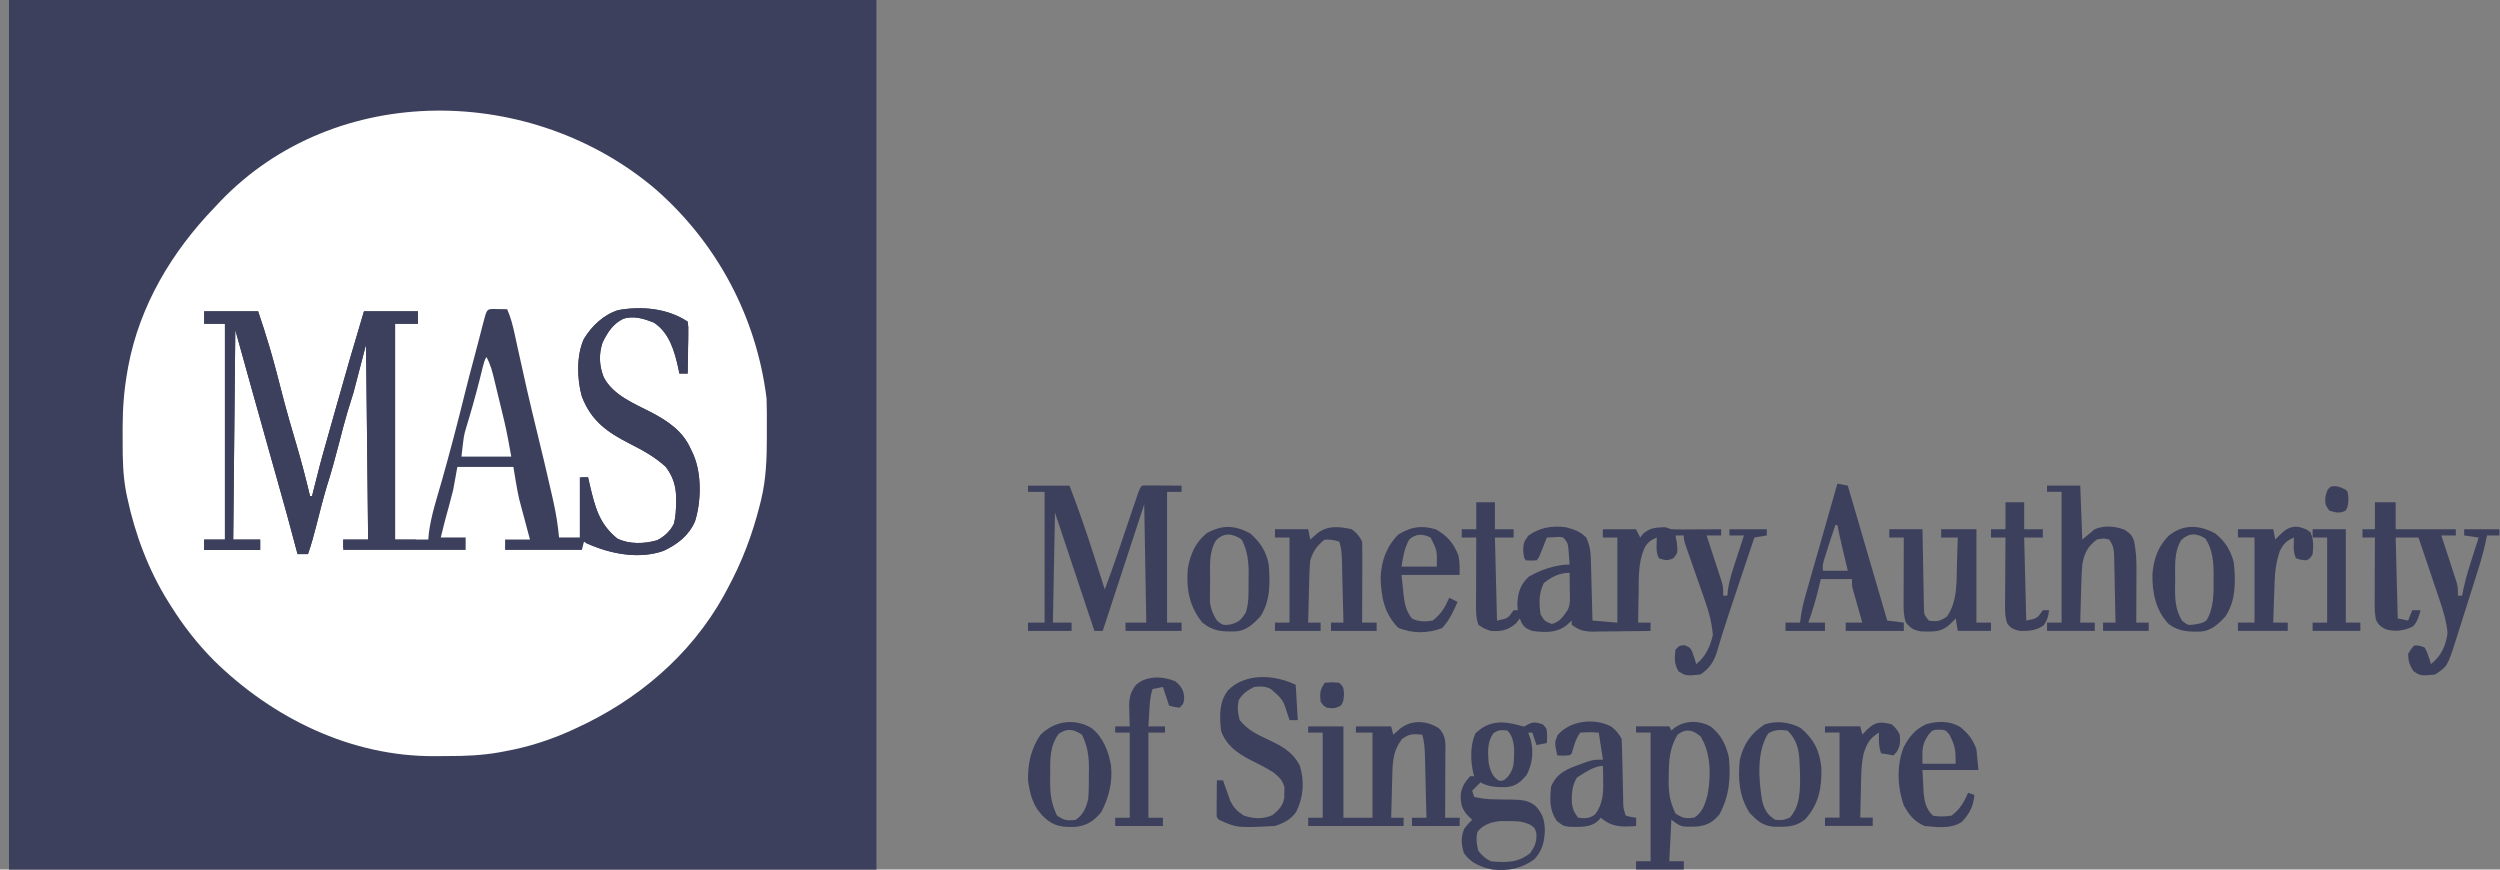 <svg width="161" height="56" viewBox="0 0 161 56" fill="none" xmlns="http://www.w3.org/2000/svg">
<rect x="0" y="0" width="161" height="56" fill="#808080" stroke="none"/>
<g clip-path="url(#clip0_3916_71457)">
<path d="M0.578 0.002C19.014 0.002 37.45 0.002 56.444 0.002C56.444 18.482 56.444 36.962 56.444 56.002C38.009 56.002 19.573 56.002 0.578 56.002C0.578 37.522 0.578 19.042 0.578 0.002Z" fill="#3C405C"/>
<path d="M42.258 12.219C46.2 15.685 48.721 20.439 49.367 25.659C49.379 25.965 49.384 26.27 49.385 26.576C49.385 26.747 49.385 26.919 49.385 27.095C49.385 27.183 49.385 27.271 49.384 27.362C49.384 27.628 49.385 27.894 49.385 28.16C49.384 29.536 49.337 30.876 49.008 32.217C48.985 32.312 48.961 32.407 48.937 32.506C48.453 34.434 47.779 36.21 46.828 37.955C46.752 38.097 46.676 38.238 46.598 38.384C44.462 42.219 41.032 45.106 37.071 46.91C36.979 46.952 36.887 46.994 36.792 47.038C35.405 47.666 34.026 48.106 32.527 48.38C32.403 48.404 32.278 48.428 32.15 48.452C31.043 48.645 29.955 48.693 28.834 48.69C28.544 48.689 28.254 48.692 27.964 48.696C22.59 48.72 17.55 46.242 13.774 42.533C12.706 41.455 11.813 40.309 11.009 39.025C10.954 38.938 10.899 38.852 10.843 38.763C9.571 36.732 8.7 34.416 8.202 32.075C8.179 31.965 8.155 31.855 8.131 31.742C7.919 30.642 7.894 29.569 7.9 28.454C7.902 28.15 7.9 27.846 7.898 27.542C7.897 26.314 7.986 25.134 8.202 23.922C8.22 23.818 8.238 23.714 8.257 23.607C8.992 19.679 11.068 16.208 13.816 13.363C13.931 13.24 14.046 13.116 14.165 12.989C21.625 5.186 34.293 5.412 42.258 12.219Z" fill="white"/>
<path d="M31.735 19.899C31.9 19.902 31.9 19.902 32.069 19.904C32.179 19.905 32.289 19.907 32.403 19.908C32.488 19.91 32.574 19.911 32.662 19.913C32.895 20.447 33.029 20.974 33.151 21.544C33.194 21.738 33.236 21.932 33.278 22.126C33.311 22.279 33.311 22.279 33.345 22.435C33.723 24.187 34.122 25.933 34.549 27.673C34.887 29.049 35.216 30.425 35.527 31.808C35.576 32.025 35.576 32.025 35.627 32.247C35.802 33.036 35.93 33.809 36.003 34.614C36.444 34.614 36.885 34.614 37.339 34.614C37.339 33.335 37.339 32.056 37.339 30.738C37.516 30.738 37.692 30.738 37.874 30.738C37.913 30.909 37.952 31.08 37.992 31.256C38.33 32.676 38.591 33.732 39.753 34.681C40.516 35.062 41.515 35.029 42.318 34.793C42.786 34.56 43.163 34.207 43.4 33.739C43.524 33.276 43.54 32.819 43.546 32.342C43.547 32.252 43.548 32.161 43.55 32.068C43.537 31.296 43.344 30.674 42.873 30.059C42.182 29.432 41.441 29.019 40.614 28.6C39.132 27.847 38.085 27.132 37.473 25.526C37.159 24.421 37.12 22.883 37.607 21.826C38.117 20.991 38.871 20.268 39.819 19.971C41.325 19.702 42.995 19.851 44.289 20.715C44.335 21.052 44.335 21.052 44.328 21.471C44.327 21.621 44.326 21.771 44.325 21.926C44.321 22.083 44.318 22.24 44.314 22.402C44.312 22.56 44.311 22.718 44.309 22.881C44.304 23.273 44.297 23.664 44.289 24.056C44.113 24.056 43.936 24.056 43.755 24.056C43.735 23.956 43.715 23.855 43.695 23.752C43.452 22.642 43.119 21.427 42.109 20.773C41.457 20.519 40.846 20.323 40.152 20.522C39.481 20.85 39.135 21.396 38.809 22.051C38.557 22.809 38.59 23.535 38.876 24.281C39.478 25.455 40.839 25.985 41.961 26.564C43.043 27.139 43.962 27.754 44.481 28.901C44.545 29.036 44.608 29.172 44.673 29.312C45.196 30.55 45.162 32.311 44.757 33.587C44.342 34.512 43.636 35.048 42.736 35.475C41.166 36.028 39.3 35.689 37.816 34.998C37.747 34.959 37.678 34.921 37.607 34.882C37.563 35.058 37.519 35.234 37.473 35.416C35.841 35.416 34.209 35.416 32.528 35.416C32.528 35.196 32.528 34.975 32.528 34.748C33.057 34.748 33.586 34.748 34.132 34.748C34.077 34.545 34.022 34.341 33.966 34.132C33.893 33.858 33.82 33.585 33.748 33.311C33.712 33.178 33.675 33.045 33.638 32.908C33.603 32.774 33.568 32.641 33.531 32.503C33.499 32.383 33.467 32.262 33.434 32.138C33.281 31.455 33.178 30.761 33.062 30.07C31.872 30.07 30.681 30.07 29.454 30.07C29.366 30.555 29.277 31.04 29.187 31.54C29.102 31.884 29.014 32.227 28.919 32.568C28.873 32.737 28.827 32.905 28.779 33.079C28.716 33.31 28.716 33.31 28.652 33.545C28.561 33.901 28.472 34.257 28.385 34.614C28.914 34.614 29.443 34.614 29.988 34.614C29.988 34.879 29.988 35.144 29.988 35.416C27.386 35.416 24.784 35.416 22.103 35.416C22.103 35.196 22.103 34.975 22.103 34.748C22.632 34.748 23.162 34.748 23.707 34.748C23.663 30.602 23.619 26.456 23.573 22.185C23.309 23.199 23.044 24.213 22.771 25.259C22.504 26.127 22.504 26.127 22.379 26.52C22.18 27.186 22.009 27.86 21.836 28.533C21.594 29.473 21.339 30.403 21.043 31.328C20.799 32.148 20.591 32.978 20.38 33.807C20.217 34.441 20.05 35.066 19.831 35.684C19.61 35.684 19.39 35.684 19.163 35.684C19.137 35.588 19.112 35.492 19.085 35.394C18.477 33.113 18.477 33.113 17.837 30.841C17.638 30.148 17.444 29.453 17.25 28.759C17.21 28.616 17.17 28.473 17.129 28.326C17.046 28.031 16.964 27.736 16.882 27.442C16.759 27.002 16.635 26.562 16.512 26.122C16.472 25.979 16.432 25.835 16.39 25.688C16.315 25.42 16.24 25.152 16.165 24.885C15.826 23.673 15.49 22.461 15.153 21.249C15.109 25.704 15.065 30.158 15.02 34.748C15.593 34.748 16.166 34.748 16.757 34.748C16.757 34.968 16.757 35.189 16.757 35.416C15.566 35.416 14.375 35.416 13.148 35.416C13.148 35.196 13.148 34.975 13.148 34.748C13.589 34.748 14.03 34.748 14.485 34.748C14.485 30.161 14.485 25.574 14.485 20.848C14.044 20.848 13.603 20.848 13.148 20.848C13.148 20.584 13.148 20.319 13.148 20.046C14.295 20.046 15.442 20.046 16.623 20.046C16.87 20.786 17.114 21.521 17.333 22.268C17.376 22.412 17.376 22.412 17.419 22.558C17.692 23.497 17.934 24.443 18.177 25.39C18.461 26.487 18.777 27.574 19.099 28.661C19.419 29.748 19.704 30.839 19.965 31.941C20.009 31.941 20.053 31.941 20.098 31.941C20.131 31.809 20.163 31.676 20.197 31.539C20.448 30.516 20.713 29.5 21.007 28.488C21.222 27.747 21.428 27.004 21.635 26.261C22.217 24.183 22.817 22.112 23.44 20.046C24.586 20.046 25.733 20.046 26.915 20.046C26.915 20.311 26.915 20.576 26.915 20.848C26.429 20.848 25.944 20.848 25.444 20.848C25.444 25.435 25.444 30.022 25.444 34.748C26.15 34.748 26.856 34.748 27.583 34.748C27.594 34.613 27.605 34.478 27.616 34.339C27.765 33.181 28.143 32.053 28.462 30.933C28.979 29.106 29.459 27.273 29.914 25.429C30.109 24.64 30.314 23.854 30.527 23.069C30.631 22.682 30.733 22.294 30.833 21.906C30.878 21.731 30.878 21.731 30.925 21.551C30.985 21.32 31.044 21.09 31.103 20.859C31.347 19.918 31.347 19.918 31.735 19.899Z" fill="#3C405C"/>
<path d="M13.148 20.051C14.295 20.051 15.442 20.051 16.623 20.051C16.87 20.79 17.114 21.526 17.333 22.273C17.376 22.416 17.376 22.416 17.419 22.563C17.692 23.501 17.934 24.448 18.177 25.394C18.461 26.492 18.777 27.579 19.099 28.666C19.419 29.752 19.704 30.844 19.965 31.946C20.009 31.946 20.053 31.946 20.098 31.946C20.131 31.813 20.163 31.68 20.197 31.544C20.448 30.521 20.713 29.504 21.007 28.492C21.222 27.752 21.428 27.008 21.635 26.266C22.217 24.188 22.817 22.117 23.44 20.051C24.586 20.051 25.733 20.051 26.915 20.051C26.915 20.315 26.915 20.58 26.915 20.853C26.429 20.853 25.944 20.853 25.444 20.853C25.444 25.44 25.444 30.026 25.444 34.752C25.885 34.752 26.326 34.752 26.781 34.752C26.781 34.929 26.781 35.105 26.781 35.287C25.237 35.287 23.694 35.287 22.103 35.287C22.103 35.111 22.103 34.934 22.103 34.752C22.632 34.752 23.162 34.752 23.707 34.752C23.663 30.607 23.619 26.461 23.573 22.189C23.309 23.204 23.044 24.218 22.771 25.263C22.504 26.132 22.504 26.132 22.379 26.524C22.18 27.191 22.009 27.864 21.836 28.538C21.594 29.478 21.339 30.407 21.043 31.332C20.799 32.152 20.591 32.982 20.38 33.811C20.217 34.445 20.05 35.071 19.831 35.688C19.61 35.688 19.39 35.688 19.163 35.688C19.137 35.593 19.112 35.497 19.085 35.399C18.477 33.118 18.477 33.118 17.837 30.845C17.638 30.152 17.444 29.458 17.25 28.763C17.21 28.62 17.17 28.477 17.129 28.33C17.046 28.036 16.964 27.741 16.882 27.446C16.759 27.006 16.635 26.567 16.512 26.127C16.472 25.983 16.432 25.84 16.39 25.692C16.315 25.425 16.24 25.157 16.165 24.889C15.826 23.678 15.49 22.466 15.153 21.254C15.109 25.708 15.065 30.163 15.02 34.752C15.593 34.752 16.166 34.752 16.757 34.752C16.757 34.973 16.757 35.194 16.757 35.421C15.566 35.421 14.375 35.421 13.148 35.421C13.148 35.2 13.148 34.98 13.148 34.752C13.589 34.752 14.03 34.752 14.485 34.752C14.485 30.166 14.485 25.579 14.485 20.853C14.044 20.853 13.603 20.853 13.148 20.853C13.148 20.588 13.148 20.323 13.148 20.051Z" fill="#3C405C"/>
<path d="M95.07 32.346C95.467 32.346 95.864 32.346 96.273 32.346C96.273 32.919 96.273 33.492 96.273 34.083C96.67 34.083 97.067 34.083 97.476 34.083C97.476 34.26 97.476 34.436 97.476 34.618C97.079 34.618 96.682 34.618 96.273 34.618C96.339 37.264 96.339 37.264 96.407 39.964C97.116 39.825 97.116 39.825 97.476 39.296C97.564 39.296 97.653 39.296 97.743 39.296C97.735 39.16 97.727 39.025 97.718 38.886C97.754 38.147 97.909 37.641 98.462 37.132C99.21 36.695 100.22 36.355 101.085 36.355C101.069 36.141 101.052 35.926 101.035 35.712C101.021 35.533 101.021 35.533 101.006 35.35C100.969 34.986 100.969 34.986 100.684 34.618C100.419 34.569 100.419 34.569 100.132 34.593C99.962 34.601 99.791 34.609 99.615 34.618C99.577 34.713 99.54 34.808 99.502 34.905C99.454 35.028 99.405 35.151 99.356 35.278C99.308 35.4 99.259 35.523 99.21 35.649C99.08 35.954 99.08 35.954 98.946 36.088C98.612 36.105 98.612 36.105 98.278 36.088C98.144 35.954 98.144 35.954 98.094 35.453C98.102 34.995 98.138 34.894 98.42 34.501C99.142 33.978 99.937 33.841 100.817 33.95C101.342 34.078 101.76 34.224 102.146 34.609C102.452 35.205 102.448 35.807 102.463 36.466C102.466 36.566 102.469 36.666 102.472 36.769C102.481 37.088 102.488 37.407 102.496 37.725C102.502 37.942 102.508 38.158 102.514 38.375C102.528 38.904 102.542 39.434 102.555 39.964C103.084 40.008 103.613 40.052 104.159 40.097C104.159 38.289 104.159 36.481 104.159 34.618C103.85 34.618 103.541 34.618 103.223 34.618C103.223 34.441 103.223 34.265 103.223 34.083C103.929 34.083 104.634 34.083 105.361 34.083C105.494 34.348 105.494 34.348 105.629 34.618C105.695 34.532 105.761 34.447 105.829 34.359C106.303 33.968 106.623 33.979 107.233 33.95C107.365 33.994 107.497 34.038 107.634 34.083C107.88 34.094 108.127 34.097 108.374 34.096C108.59 34.096 108.59 34.096 108.809 34.095C108.959 34.094 109.108 34.093 109.262 34.092C109.414 34.091 109.565 34.09 109.721 34.09C110.094 34.088 110.468 34.086 110.841 34.083C110.841 34.215 110.841 34.348 110.841 34.484C110.532 34.484 110.224 34.484 109.906 34.484C109.938 34.583 109.97 34.681 110.004 34.782C110.15 35.228 110.295 35.675 110.44 36.121C110.491 36.276 110.542 36.431 110.595 36.591C110.643 36.74 110.691 36.889 110.741 37.042C110.786 37.179 110.831 37.317 110.877 37.458C110.975 37.825 110.975 37.825 110.975 38.36C111.063 38.36 111.151 38.36 111.242 38.36C111.261 38.176 111.261 38.176 111.279 37.988C111.382 37.266 111.625 36.586 111.852 35.896C111.896 35.76 111.94 35.624 111.985 35.484C112.093 35.15 112.202 34.817 112.311 34.484C112.003 34.484 111.694 34.484 111.376 34.484C111.376 34.352 111.376 34.219 111.376 34.083C112.17 34.083 112.964 34.083 113.782 34.083C113.782 34.215 113.782 34.348 113.782 34.484C113.385 34.55 113.385 34.55 112.98 34.618C112.704 35.442 112.428 36.267 112.152 37.092C112.059 37.372 111.965 37.652 111.872 37.931C111.736 38.337 111.601 38.742 111.466 39.147C111.422 39.278 111.378 39.408 111.333 39.543C111.057 40.375 110.793 41.209 110.548 42.051C110.337 42.677 110.061 43.068 109.505 43.439C108.582 43.527 108.582 43.527 108.101 43.238C107.803 42.742 107.845 42.41 107.901 41.835C108.168 41.568 108.168 41.568 108.494 41.551C108.836 41.701 108.836 41.701 108.969 41.949C109.07 42.221 109.159 42.492 109.237 42.77C109.835 42.301 110.142 41.629 110.307 40.899C110.245 40.089 110.052 39.388 109.78 38.624C109.722 38.458 109.722 38.458 109.664 38.289C109.542 37.939 109.419 37.59 109.296 37.241C109.172 36.889 109.049 36.536 108.927 36.184C108.851 35.965 108.774 35.747 108.697 35.529C108.435 34.781 108.435 34.781 108.435 34.484C108.259 34.484 108.083 34.484 107.901 34.484C107.942 34.699 107.942 34.699 107.984 34.919C108.053 35.601 108.053 35.601 107.767 35.954C107.373 36.12 107.249 36.093 106.832 35.954C106.617 35.525 106.69 35.094 106.698 34.618C106.263 34.798 106.071 34.947 105.869 35.373C105.503 36.267 105.538 37.217 105.529 38.168C105.525 38.356 105.521 38.543 105.517 38.731C105.507 39.187 105.5 39.642 105.495 40.097C105.76 40.097 106.024 40.097 106.297 40.097C106.297 40.274 106.297 40.45 106.297 40.632C105.681 40.642 105.065 40.649 104.449 40.654C104.24 40.656 104.031 40.659 103.821 40.662C103.52 40.667 103.218 40.669 102.917 40.671C102.824 40.673 102.731 40.675 102.635 40.678C102.053 40.678 101.677 40.597 101.218 40.231C101.218 40.143 101.218 40.055 101.218 39.964C101.097 40.074 100.976 40.184 100.851 40.298C100.19 40.775 99.463 40.737 98.679 40.632C98.307 40.487 98.181 40.428 97.977 40.081C97.944 39.998 97.911 39.915 97.877 39.83C97.792 39.938 97.706 40.045 97.618 40.156C97.091 40.597 96.684 40.675 96.006 40.632C95.538 40.465 95.538 40.465 95.204 40.231C95.028 39.703 95.054 39.201 95.057 38.651C95.058 38.536 95.058 38.421 95.058 38.302C95.059 37.934 95.06 37.567 95.062 37.199C95.063 36.95 95.063 36.7 95.064 36.451C95.065 35.84 95.068 35.229 95.07 34.618C94.762 34.618 94.453 34.618 94.135 34.618C94.135 34.441 94.135 34.265 94.135 34.083C94.444 34.083 94.752 34.083 95.07 34.083C95.07 33.51 95.07 32.936 95.07 32.346ZM99.422 37.55C99.097 38.188 99.106 38.86 99.213 39.563C99.472 40.002 99.472 40.002 99.932 40.181C100.46 40.055 100.642 39.725 100.951 39.296C101.164 38.87 101.098 38.41 101.093 37.942C101.092 37.842 101.092 37.741 101.091 37.637C101.09 37.388 101.087 37.139 101.085 36.89C100.428 36.89 99.931 37.145 99.422 37.55Z" fill="#3C405C"/>
<path d="M44.283 20.715C44.329 21.052 44.329 21.052 44.322 21.471C44.32 21.696 44.32 21.696 44.318 21.926C44.315 22.083 44.312 22.24 44.308 22.402C44.305 22.639 44.305 22.639 44.303 22.881C44.298 23.273 44.291 23.664 44.283 24.056C44.107 24.056 43.93 24.056 43.748 24.056C43.729 23.956 43.709 23.855 43.689 23.752C43.446 22.642 43.113 21.427 42.103 20.773C41.45 20.519 40.84 20.323 40.146 20.522C39.475 20.85 39.129 21.396 38.803 22.051C38.551 22.809 38.584 23.535 38.87 24.281C39.471 25.455 40.833 25.985 41.955 26.564C43.037 27.139 43.956 27.754 44.475 28.901C44.538 29.036 44.602 29.172 44.667 29.312C45.19 30.55 45.156 32.311 44.751 33.587C44.336 34.512 43.629 35.048 42.729 35.475C41.115 36.044 39.309 35.651 37.778 34.996C37.467 34.748 37.467 34.748 37.391 34.334C37.394 34.169 37.398 34.003 37.402 33.832C37.403 33.699 37.403 33.699 37.404 33.564C37.408 33.282 37.416 33 37.425 32.718C37.428 32.527 37.431 32.335 37.434 32.144C37.441 31.675 37.453 31.207 37.467 30.738C37.599 30.738 37.731 30.738 37.868 30.738C37.907 30.909 37.946 31.08 37.986 31.256C38.324 32.676 38.585 33.732 39.747 34.681C40.51 35.062 41.509 35.029 42.312 34.793C42.78 34.56 43.157 34.207 43.393 33.739C43.517 33.276 43.534 32.819 43.54 32.342C43.542 32.207 43.542 32.207 43.544 32.068C43.53 31.296 43.338 30.674 42.867 30.059C42.176 29.432 41.434 29.019 40.608 28.6C39.126 27.847 38.079 27.132 37.467 25.526C37.153 24.421 37.114 22.883 37.6 21.826C38.111 20.991 38.865 20.268 39.813 19.971C41.319 19.702 42.988 19.851 44.283 20.715Z" fill="#3C405C"/>
<path d="M66.203 31.275C67.085 31.275 67.967 31.275 68.876 31.275C69.451 32.777 69.975 34.287 70.463 35.819C70.53 36.028 70.598 36.238 70.665 36.447C70.826 36.95 70.987 37.454 71.148 37.958C71.447 37.174 71.725 36.385 71.993 35.59C72.076 35.344 72.16 35.099 72.243 34.853C72.373 34.469 72.503 34.085 72.633 33.701C72.759 33.328 72.885 32.956 73.012 32.583C73.051 32.467 73.09 32.351 73.13 32.232C73.405 31.424 73.405 31.424 73.554 31.275C73.743 31.264 73.933 31.261 74.123 31.262C74.294 31.263 74.294 31.263 74.468 31.263C74.588 31.264 74.708 31.265 74.832 31.267C74.953 31.267 75.073 31.268 75.197 31.268C75.496 31.27 75.795 31.272 76.093 31.275C76.093 31.407 76.093 31.54 76.093 31.676C75.785 31.676 75.476 31.676 75.158 31.676C75.158 34.455 75.158 37.233 75.158 40.096C75.466 40.096 75.775 40.096 76.093 40.096C76.093 40.273 76.093 40.449 76.093 40.631C74.903 40.631 73.712 40.631 72.485 40.631C72.485 40.454 72.485 40.278 72.485 40.096C72.926 40.096 73.367 40.096 73.821 40.096C73.777 37.582 73.733 35.068 73.688 32.478C72.805 35.168 71.923 37.859 71.015 40.631C70.838 40.631 70.662 40.631 70.48 40.631C69.642 38.117 68.804 35.603 67.941 33.013C67.897 35.35 67.852 37.688 67.807 40.096C68.204 40.096 68.601 40.096 69.01 40.096C69.01 40.273 69.01 40.449 69.01 40.631C68.084 40.631 67.157 40.631 66.203 40.631C66.203 40.454 66.203 40.278 66.203 40.096C66.556 40.096 66.909 40.096 67.272 40.096C67.272 37.317 67.272 34.539 67.272 31.676C66.919 31.676 66.567 31.676 66.203 31.676C66.203 31.544 66.203 31.411 66.203 31.275Z" fill="#3C405C"/>
<path d="M92.666 46.905C93.17 47.425 93.084 47.928 93.08 48.614C93.08 48.73 93.08 48.845 93.08 48.964C93.079 49.333 93.077 49.702 93.075 50.071C93.075 50.321 93.074 50.571 93.074 50.821C93.072 51.434 93.07 52.047 93.067 52.661C93.376 52.661 93.685 52.661 94.003 52.661C94.003 52.837 94.003 53.013 94.003 53.195C92.988 53.195 91.974 53.195 90.929 53.195C90.929 53.019 90.929 52.842 90.929 52.661C91.237 52.661 91.546 52.661 91.864 52.661C91.848 51.985 91.832 51.31 91.814 50.634C91.809 50.404 91.803 50.175 91.798 49.945C91.79 49.615 91.781 49.284 91.773 48.954C91.771 48.851 91.768 48.749 91.766 48.643C91.753 48.18 91.72 47.76 91.597 47.315C91.024 47.258 90.754 47.245 90.285 47.599C89.781 48.262 89.692 48.891 89.671 49.711C89.665 49.883 89.66 50.055 89.655 50.233C89.651 50.413 89.646 50.593 89.642 50.773C89.637 50.956 89.632 51.139 89.627 51.322C89.614 51.768 89.603 52.214 89.592 52.661C89.857 52.661 90.121 52.661 90.394 52.661C90.394 52.837 90.394 53.013 90.394 53.195C88.365 53.195 86.336 53.195 84.246 53.195C84.246 53.019 84.246 52.842 84.246 52.661C84.555 52.661 84.864 52.661 85.182 52.661C85.182 50.852 85.182 49.044 85.182 47.181C84.873 47.181 84.564 47.181 84.246 47.181C84.246 47.048 84.246 46.916 84.246 46.78C84.996 46.78 85.746 46.78 86.518 46.78C86.518 48.721 86.518 50.661 86.518 52.661C87.136 52.661 87.753 52.661 88.389 52.661C88.389 50.852 88.389 49.044 88.389 47.181C88.037 47.181 87.684 47.181 87.32 47.181C87.32 47.048 87.32 46.916 87.32 46.78C88.07 46.78 88.82 46.78 89.592 46.78C89.658 47.044 89.658 47.044 89.726 47.315C89.847 47.207 89.968 47.099 90.093 46.989C90.836 46.331 91.856 46.382 92.666 46.905Z" fill="#3C405C"/>
<path d="M152.944 32.346C153.386 32.346 153.827 32.346 154.281 32.346C154.281 32.919 154.281 33.492 154.281 34.083C155.56 34.083 156.839 34.083 158.157 34.083C158.157 34.215 158.157 34.348 158.157 34.484C157.848 34.484 157.539 34.484 157.221 34.484C157.254 34.583 157.286 34.681 157.319 34.782C157.466 35.228 157.611 35.675 157.756 36.121C157.807 36.276 157.858 36.431 157.91 36.591C157.959 36.74 158.007 36.889 158.057 37.042C158.101 37.179 158.146 37.317 158.192 37.458C158.291 37.825 158.291 37.825 158.291 38.36C158.379 38.36 158.467 38.36 158.558 38.36C158.593 38.189 158.629 38.019 158.665 37.843C158.819 37.152 159.025 36.485 159.243 35.812C159.28 35.697 159.317 35.581 159.355 35.462C159.445 35.18 159.536 34.899 159.627 34.618C159.318 34.574 159.01 34.53 158.692 34.484C158.692 34.352 158.692 34.219 158.692 34.083C159.441 34.083 160.191 34.083 160.964 34.083C160.964 34.215 160.964 34.348 160.964 34.484C160.699 34.484 160.434 34.484 160.162 34.484C160.11 34.734 160.11 34.734 160.058 34.989C159.888 35.752 159.656 36.493 159.419 37.238C159.351 37.455 159.351 37.455 159.28 37.677C159.184 37.981 159.087 38.285 158.99 38.589C158.842 39.053 158.696 39.518 158.55 39.982C158.456 40.279 158.361 40.575 158.267 40.872C158.202 41.079 158.202 41.079 158.136 41.291C157.613 42.91 157.613 42.91 156.82 43.439C155.885 43.528 155.885 43.528 155.425 43.222C155.169 42.831 155.093 42.57 155.083 42.102C155.275 41.785 155.275 41.785 155.484 41.568C155.793 41.568 155.793 41.568 156.152 41.701C156.337 42.043 156.449 42.398 156.553 42.77C157.223 42.227 157.501 41.621 157.622 40.766C157.55 40.001 157.342 39.321 157.096 38.599C157.057 38.484 157.019 38.37 156.979 38.252C156.857 37.89 156.735 37.528 156.612 37.166C156.528 36.919 156.445 36.672 156.362 36.425C156.159 35.822 155.956 35.22 155.751 34.618C155.266 34.618 154.781 34.618 154.281 34.618C154.325 36.338 154.369 38.058 154.415 39.83C154.635 39.874 154.856 39.918 155.083 39.964C155.171 39.743 155.259 39.523 155.35 39.296C155.527 39.296 155.703 39.296 155.885 39.296C155.775 39.706 155.686 40.021 155.4 40.34C154.82 40.63 154.254 40.7 153.629 40.523C153.303 40.341 153.114 40.207 152.996 39.846C152.911 39.377 152.928 38.904 152.931 38.429C152.932 38.32 152.932 38.211 152.932 38.099C152.933 37.751 152.934 37.404 152.936 37.057C152.937 36.821 152.937 36.585 152.938 36.349C152.939 35.772 152.942 35.195 152.944 34.618C152.68 34.618 152.415 34.618 152.143 34.618C152.143 34.441 152.143 34.265 152.143 34.083C152.407 34.083 152.672 34.083 152.944 34.083C152.944 33.51 152.944 32.936 152.944 32.346Z" fill="#3C405C"/>
<path d="M131.828 31.273C132.534 31.273 133.239 31.273 133.967 31.273C134.011 32.42 134.055 33.567 134.1 34.748C134.497 34.418 134.497 34.418 134.902 34.08C135.521 33.821 136.2 33.881 136.815 34.114C137.194 34.36 137.308 34.459 137.441 34.882C137.567 35.5 137.593 36.099 137.588 36.727C137.588 36.824 137.588 36.921 137.588 37.02C137.587 37.327 137.585 37.633 137.583 37.939C137.583 38.148 137.582 38.357 137.582 38.566C137.58 39.075 137.578 39.585 137.575 40.094C137.84 40.094 138.104 40.094 138.377 40.094C138.377 40.271 138.377 40.447 138.377 40.629C137.407 40.629 136.436 40.629 135.437 40.629C135.437 40.453 135.437 40.276 135.437 40.094C135.701 40.094 135.966 40.094 136.239 40.094C136.226 39.398 136.212 38.701 136.196 38.004C136.191 37.767 136.186 37.529 136.182 37.292C136.176 36.952 136.168 36.611 136.16 36.27C136.159 36.164 136.157 36.058 136.156 35.949C136.142 35.438 136.128 35.183 135.838 34.748C135.454 34.659 135.454 34.659 135.036 34.748C134.445 35.191 134.222 35.643 134.1 36.352C134.05 36.995 134.032 37.637 134.017 38.282C134.012 38.456 134.006 38.63 134.001 38.81C133.988 39.238 133.977 39.666 133.967 40.094C134.275 40.094 134.584 40.094 134.902 40.094C134.902 40.271 134.902 40.447 134.902 40.629C133.888 40.629 132.873 40.629 131.828 40.629C131.828 40.453 131.828 40.276 131.828 40.094C132.137 40.094 132.446 40.094 132.764 40.094C132.764 37.316 132.764 34.537 132.764 31.674C132.455 31.674 132.146 31.674 131.828 31.674C131.828 31.542 131.828 31.41 131.828 31.273Z" fill="#3C405C"/>
<path d="M97.905 46.729C98.159 46.81 98.159 46.81 98.407 46.647C98.774 46.469 98.968 46.526 99.351 46.647C99.618 46.915 99.618 46.915 99.635 47.399C99.629 47.548 99.624 47.697 99.618 47.85C99.397 47.894 99.177 47.938 98.95 47.984C98.862 47.719 98.773 47.455 98.683 47.182C98.594 47.182 98.506 47.182 98.415 47.182C98.462 47.309 98.509 47.435 98.557 47.566C98.788 48.384 98.698 49.161 98.315 49.913C97.916 50.367 97.647 50.626 97.03 50.69C96.413 50.705 95.898 50.686 95.341 50.389C95.165 50.566 94.988 50.742 94.807 50.924C94.851 51.056 94.895 51.189 94.94 51.325C95.387 51.425 95.802 51.475 96.26 51.477C96.38 51.48 96.501 51.483 96.626 51.485C96.877 51.49 97.128 51.492 97.38 51.493C97.975 51.509 98.416 51.525 98.892 51.906C99.359 52.415 99.48 52.837 99.488 53.525C99.445 54.262 99.326 54.772 98.816 55.335C97.972 55.945 97.162 56.093 96.143 56.003C95.364 55.842 94.74 55.607 94.272 54.934C94.102 54.349 94.063 53.899 94.314 53.338C94.539 53.062 94.539 53.062 94.807 52.795C94.696 52.688 94.586 52.58 94.472 52.469C94.098 52.019 94.048 51.66 94.08 51.083C94.174 50.612 94.358 50.35 94.673 49.989C94.761 49.989 94.849 49.989 94.94 49.989C94.909 49.883 94.909 49.883 94.876 49.775C94.694 48.932 94.674 48.025 95.015 47.232C95.883 46.387 96.787 46.416 97.905 46.729ZM96.177 47.224C95.752 47.797 95.818 48.508 95.876 49.187C95.988 49.647 96.115 50.023 96.536 50.281C96.838 50.279 96.838 50.279 97.104 50.022C97.477 49.558 97.501 49.179 97.505 48.602C97.507 48.477 97.508 48.352 97.51 48.223C97.475 47.793 97.394 47.364 97.079 47.048C96.696 47.008 96.49 46.989 96.177 47.224ZM95.149 53.564C95.036 54.017 95.095 54.35 95.208 54.8C95.46 55.11 95.654 55.29 96.01 55.468C96.994 55.559 97.764 55.568 98.549 54.934C98.856 54.492 98.95 54.243 98.95 53.706C98.849 53.315 98.849 53.315 98.536 53.109C98.051 52.884 97.687 52.876 97.154 52.879C96.983 52.878 96.812 52.877 96.636 52.876C96.037 52.94 95.541 53.086 95.149 53.564Z" fill="#3C405C"/>
<path d="M110.179 46.797C110.848 47.33 111.129 47.919 111.336 48.747C111.466 50.102 111.377 51.23 110.734 52.448C110.303 52.953 109.947 53.159 109.28 53.229C108.263 53.261 108.263 53.261 107.635 52.79C107.591 53.672 107.547 54.554 107.502 55.463C107.81 55.463 108.119 55.463 108.437 55.463C108.437 55.64 108.437 55.816 108.437 55.998C107.423 55.998 106.408 55.998 105.363 55.998C105.363 55.821 105.363 55.645 105.363 55.463C105.672 55.463 105.981 55.463 106.299 55.463C106.299 52.729 106.299 49.994 106.299 47.177C105.99 47.177 105.681 47.177 105.363 47.177C105.363 47.044 105.363 46.912 105.363 46.776C106.069 46.776 106.775 46.776 107.502 46.776C107.546 46.864 107.59 46.952 107.635 47.043C107.713 46.98 107.79 46.916 107.869 46.851C108.552 46.377 109.46 46.387 110.179 46.797ZM108.036 47.31C107.516 48.197 107.474 48.947 107.468 49.95C107.466 50.066 107.463 50.182 107.46 50.302C107.455 51.09 107.56 51.675 107.903 52.389C108.369 52.7 108.557 52.724 109.106 52.657C109.657 52.31 109.807 51.777 109.97 51.175C110.194 49.952 110.188 48.531 109.532 47.444C109.047 47.001 108.575 46.898 108.036 47.31Z" fill="#3C405C"/>
<path d="M118.33 31.143C118.66 31.209 118.66 31.209 118.998 31.276C119.836 34.143 120.674 37.01 121.537 39.964C121.89 40.008 122.243 40.052 122.606 40.097C122.606 40.274 122.606 40.45 122.606 40.632C121.371 40.632 120.137 40.632 118.864 40.632C118.864 40.455 118.864 40.279 118.864 40.097C119.217 40.097 119.57 40.097 119.933 40.097C119.861 39.844 119.861 39.844 119.787 39.585C119.725 39.363 119.662 39.141 119.599 38.919C119.567 38.808 119.536 38.697 119.503 38.582C119.473 38.475 119.442 38.367 119.411 38.257C119.383 38.158 119.355 38.059 119.326 37.958C119.265 37.691 119.265 37.691 119.265 37.291C118.604 37.291 117.942 37.291 117.26 37.291C117.202 37.53 117.145 37.77 117.085 38.017C116.909 38.725 116.699 39.409 116.458 40.097C116.811 40.097 117.164 40.097 117.528 40.097C117.528 40.274 117.528 40.45 117.528 40.632C116.69 40.632 115.852 40.632 114.988 40.632C114.988 40.455 114.988 40.279 114.988 40.097C115.297 40.097 115.606 40.097 115.924 40.097C115.941 39.96 115.959 39.823 115.977 39.682C116.05 39.212 116.151 38.776 116.281 38.319C116.327 38.159 116.372 37.998 116.419 37.833C116.469 37.661 116.518 37.488 116.568 37.316C116.618 37.138 116.669 36.959 116.72 36.781C116.853 36.314 116.986 35.847 117.12 35.38C117.257 34.903 117.392 34.425 117.528 33.947C117.795 33.012 118.062 32.077 118.33 31.143ZM118.196 33.816C117.979 34.453 117.768 35.093 117.569 35.737C117.536 35.845 117.502 35.954 117.468 36.066C117.378 36.37 117.378 36.37 117.394 36.756C117.923 36.756 118.453 36.756 118.998 36.756C118.961 36.6 118.924 36.443 118.886 36.282C118.837 36.075 118.788 35.869 118.739 35.662C118.714 35.559 118.69 35.456 118.665 35.35C118.545 34.84 118.428 34.331 118.33 33.816C118.285 33.816 118.241 33.816 118.196 33.816Z" fill="#3C405C"/>
<path d="M83.444 44.104C83.51 45.229 83.51 45.229 83.577 46.376C83.401 46.376 83.224 46.376 83.043 46.376C82.996 46.226 82.996 46.226 82.949 46.074C82.626 45.057 82.626 45.057 81.84 44.371C81.457 44.18 81.197 44.197 80.77 44.238C80.323 44.47 80.044 44.651 79.776 45.081C79.675 45.566 79.707 45.897 79.835 46.376C80.336 46.976 80.879 47.268 81.572 47.587C82.476 48.009 83.245 48.385 83.711 49.317C84.014 50.312 83.947 51.346 83.481 52.273C83.134 52.784 82.677 53.003 82.107 53.193C79.66 53.319 79.66 53.319 78.498 52.792C78.365 52.658 78.365 52.658 78.35 52.422C78.35 52.322 78.351 52.222 78.352 52.119C78.352 52.011 78.353 51.902 78.353 51.791C78.354 51.677 78.355 51.564 78.356 51.447C78.357 51.333 78.358 51.218 78.358 51.101C78.36 50.818 78.362 50.535 78.365 50.252C78.497 50.252 78.629 50.252 78.766 50.252C78.806 50.371 78.847 50.491 78.888 50.614C78.944 50.77 79 50.926 79.058 51.087C79.112 51.243 79.167 51.398 79.223 51.557C79.455 52.033 79.663 52.237 80.102 52.524C80.747 52.739 81.33 52.766 81.948 52.491C82.345 52.174 82.605 51.91 82.704 51.401C82.706 51.289 82.707 51.178 82.709 51.062C82.713 50.951 82.717 50.84 82.721 50.725C82.603 50.222 82.371 50.044 81.973 49.718C81.484 49.42 80.972 49.163 80.461 48.906C79.632 48.469 78.938 47.961 78.632 47.044C78.542 46.101 78.491 45.23 79.088 44.45C80.215 43.321 82.086 43.439 83.444 44.104Z" fill="#3C405C"/>
<path d="M87.052 34.082C87.39 34.337 87.535 34.511 87.721 34.883C87.732 35.273 87.736 35.66 87.734 36.05C87.734 36.165 87.734 36.281 87.733 36.399C87.733 36.768 87.731 37.137 87.729 37.506C87.728 37.756 87.728 38.006 87.727 38.256C87.726 38.869 87.724 39.483 87.721 40.096C88.029 40.096 88.338 40.096 88.656 40.096C88.656 40.272 88.656 40.449 88.656 40.63C87.686 40.63 86.716 40.63 85.716 40.63C85.716 40.454 85.716 40.278 85.716 40.096C85.981 40.096 86.245 40.096 86.518 40.096C86.502 39.418 86.486 38.74 86.468 38.062C86.462 37.832 86.457 37.601 86.451 37.37C86.444 37.039 86.435 36.708 86.427 36.376C86.424 36.273 86.422 36.17 86.42 36.063C86.408 35.638 86.386 35.289 86.251 34.883C85.815 34.758 85.815 34.758 85.315 34.75C84.81 35.132 84.571 35.492 84.379 36.086C84.349 36.4 84.332 36.714 84.324 37.029C84.322 37.117 84.319 37.205 84.316 37.295C84.308 37.575 84.302 37.854 84.296 38.133C84.291 38.323 84.286 38.513 84.28 38.703C84.267 39.167 84.256 39.632 84.246 40.096C84.51 40.096 84.775 40.096 85.048 40.096C85.048 40.272 85.048 40.449 85.048 40.63C84.077 40.63 83.107 40.63 82.107 40.63C82.107 40.454 82.107 40.278 82.107 40.096C82.416 40.096 82.725 40.096 83.043 40.096C83.043 38.288 83.043 36.479 83.043 34.616C82.734 34.616 82.425 34.616 82.107 34.616C82.107 34.44 82.107 34.263 82.107 34.082C82.813 34.082 83.519 34.082 84.246 34.082C84.29 34.302 84.334 34.523 84.379 34.75C84.501 34.642 84.622 34.535 84.747 34.424C85.428 33.82 86.2 33.894 87.052 34.082Z" fill="#3C405C"/>
<path d="M121.67 34.08C122.376 34.08 123.081 34.08 123.808 34.08C123.811 34.244 123.814 34.408 123.816 34.577C123.827 35.184 123.838 35.792 123.851 36.399C123.856 36.662 123.861 36.925 123.865 37.188C123.871 37.566 123.879 37.944 123.887 38.322C123.888 38.44 123.89 38.557 123.891 38.679C123.894 38.789 123.897 38.898 123.899 39.011C123.901 39.108 123.903 39.204 123.905 39.303C123.93 39.603 123.93 39.603 124.209 39.961C124.726 40.053 124.943 40.007 125.379 39.71C126.087 38.727 125.998 37.37 126.03 36.202C126.035 36.048 126.041 35.895 126.046 35.737C126.058 35.363 126.07 34.989 126.08 34.615C125.728 34.615 125.375 34.615 125.011 34.615C125.011 34.438 125.011 34.262 125.011 34.08C125.761 34.08 126.511 34.08 127.283 34.08C127.283 36.065 127.283 38.05 127.283 40.094C127.592 40.094 127.901 40.094 128.219 40.094C128.219 40.271 128.219 40.447 128.219 40.629C127.513 40.629 126.807 40.629 126.08 40.629C126.014 40.232 126.014 40.232 125.947 39.827C125.842 39.935 125.737 40.042 125.629 40.153C125.045 40.724 124.592 40.673 123.799 40.668C123.298 40.618 123.06 40.481 122.739 40.094C122.566 39.575 122.589 39.084 122.592 38.543C122.593 38.431 122.593 38.319 122.593 38.203C122.594 37.845 122.595 37.487 122.597 37.129C122.598 36.886 122.598 36.643 122.599 36.4C122.6 35.805 122.603 35.21 122.605 34.615C122.297 34.615 121.988 34.615 121.67 34.615C121.67 34.438 121.67 34.262 121.67 34.08Z" fill="#3C405C"/>
<path d="M103.774 46.796C104.056 47.029 104.268 47.255 104.432 47.583C104.451 47.931 104.463 48.275 104.469 48.623C104.473 48.777 104.473 48.777 104.477 48.935C104.487 49.375 104.496 49.816 104.505 50.257C104.512 50.578 104.52 50.9 104.528 51.221C104.53 51.321 104.531 51.421 104.533 51.524C104.537 52.044 104.537 52.044 104.699 52.528C105.037 52.616 105.037 52.616 105.367 52.662C105.367 52.838 105.367 53.015 105.367 53.197C104.438 53.256 103.817 53.286 103.095 52.662C103.037 52.725 102.979 52.789 102.92 52.854C102.412 53.324 101.729 53.248 101.076 53.245C100.689 53.197 100.689 53.197 100.263 52.879C99.772 52.168 99.811 51.505 99.888 50.657C100.171 49.995 100.549 49.723 101.185 49.438C102.537 48.92 102.537 48.92 103.229 48.92C103.141 48.346 103.052 47.773 102.961 47.182C102.357 47.146 102.357 47.146 101.759 47.182C101.466 47.621 101.364 48.013 101.224 48.519C101.09 48.652 101.09 48.652 100.681 48.661C100.551 48.658 100.422 48.655 100.288 48.652C100.11 47.826 100.11 47.826 100.305 47.349C101.099 46.397 102.689 46.215 103.774 46.796ZM101.558 50.072C101.233 50.587 101.213 51.126 101.224 51.726C101.335 52.241 101.335 52.241 101.625 52.662C102.095 52.714 102.338 52.726 102.728 52.445C103.223 51.772 103.266 51.085 103.245 50.273C103.244 50.135 103.244 50.135 103.242 49.994C103.239 49.77 103.234 49.545 103.229 49.321C102.682 49.321 102.002 49.784 101.558 50.072Z" fill="#3C405C"/>
<path d="M115.962 46.881C116.807 47.588 117.187 48.349 117.296 49.44C117.332 50.716 117.137 51.781 116.268 52.745C115.636 53.289 115.007 53.252 114.201 53.239C113.497 53.167 113.17 52.851 112.688 52.369C111.998 51.298 111.917 50.173 112.045 48.919C112.299 47.886 112.759 47.24 113.648 46.647C114.433 46.394 115.245 46.502 115.962 46.881ZM113.874 47.232C113.112 48.417 113.264 50.2 113.473 51.534C113.611 52.116 113.799 52.462 114.317 52.795C114.803 52.829 114.803 52.829 115.252 52.662C115.958 51.922 115.933 50.768 115.921 49.799C115.914 49.597 115.905 49.396 115.895 49.195C115.891 49.1 115.887 49.005 115.883 48.908C115.833 48.161 115.653 47.583 115.119 47.048C114.624 46.993 114.307 46.974 113.874 47.232Z" fill="#3C405C"/>
<path d="M70.323 46.907C71.044 47.492 71.41 48.423 71.551 49.321C71.655 50.404 71.414 51.351 70.916 52.312C70.43 52.879 70.024 53.152 69.291 53.248C68.465 53.279 67.904 53.246 67.274 52.663C66.547 51.987 66.339 51.229 66.205 50.257C66.182 49.189 66.393 48.237 66.99 47.342C67.878 46.428 69.215 46.22 70.323 46.907ZM68.176 47.267C67.583 48.071 67.63 48.949 67.633 49.906C67.631 50.04 67.629 50.174 67.627 50.312C67.626 51.144 67.707 51.778 68.076 52.529C68.543 52.84 68.73 52.864 69.279 52.796C69.786 52.43 69.929 52.055 70.081 51.46C70.122 50.953 70.124 50.448 70.122 49.94C70.125 49.806 70.127 49.672 70.129 49.533C70.129 48.701 70.048 48.068 69.68 47.317C69.142 46.958 68.721 46.873 68.176 47.267Z" fill="#3C405C"/>
<path d="M142.654 34.35C143.293 34.855 143.656 35.438 143.857 36.221C143.979 37.416 144.004 38.655 143.322 39.696C142.888 40.167 142.434 40.598 141.78 40.668C140.973 40.695 140.339 40.684 139.672 40.198C138.825 39.317 138.599 38.161 138.616 36.981C138.691 36.034 138.962 35.231 139.624 34.538C140.574 33.737 141.607 33.788 142.654 34.35ZM140.465 34.784C139.995 35.581 140.085 36.43 140.081 37.332C140.078 37.481 140.076 37.63 140.073 37.784C140.069 38.611 140.09 39.243 140.515 39.963C140.901 40.278 140.901 40.278 141.384 40.206C141.829 40.127 141.829 40.127 142.094 39.955C142.57 39.179 142.562 38.239 142.554 37.357C142.555 37.25 142.556 37.142 142.557 37.032C142.554 36.205 142.502 35.387 142.027 34.684C141.455 34.313 140.963 34.313 140.465 34.784Z" fill="#3C405C"/>
<path d="M80.505 34.347C81.153 34.893 81.545 35.519 81.707 36.352C81.791 37.522 81.83 38.673 81.173 39.694C80.739 40.166 80.283 40.6 79.626 40.661C78.722 40.682 78.142 40.675 77.431 40.094C76.591 39.06 76.382 37.925 76.495 36.62C76.655 35.695 76.971 34.96 77.698 34.347C78.694 33.786 79.504 33.81 80.505 34.347ZM78.316 34.79C77.833 35.59 77.936 36.422 77.932 37.33C77.929 37.493 77.926 37.657 77.924 37.825C77.923 37.984 77.922 38.142 77.921 38.305C77.92 38.45 77.919 38.594 77.918 38.743C77.973 39.229 78.112 39.545 78.366 39.961C78.751 40.272 78.751 40.272 79.227 40.22C79.793 40.071 79.938 39.921 80.237 39.426C80.448 38.765 80.401 38.075 80.404 37.388C80.407 37.253 80.41 37.117 80.413 36.978C80.417 36.14 80.343 35.505 79.97 34.748C79.374 34.351 78.852 34.269 78.316 34.79Z" fill="#3C405C"/>
<path d="M75.703 43.882C76.076 44.207 76.222 44.421 76.262 44.918C76.229 45.31 76.229 45.31 75.962 45.578C75.611 45.528 75.611 45.528 75.293 45.444C75.095 44.849 75.095 44.849 74.892 44.241C74.672 44.285 74.451 44.329 74.224 44.375C74.065 44.851 74.043 45.307 74.015 45.803C74.01 45.897 74.004 45.991 73.998 46.087C73.984 46.319 73.97 46.55 73.957 46.781C74.31 46.781 74.662 46.781 75.026 46.781C75.026 46.913 75.026 47.045 75.026 47.181C74.673 47.181 74.32 47.181 73.957 47.181C73.957 48.99 73.957 50.798 73.957 52.661C74.266 52.661 74.574 52.661 74.892 52.661C74.892 52.838 74.892 53.014 74.892 53.196C73.878 53.196 72.864 53.196 71.818 53.196C71.818 53.019 71.818 52.843 71.818 52.661C72.127 52.661 72.436 52.661 72.754 52.661C72.754 50.853 72.754 49.045 72.754 47.181C72.445 47.181 72.136 47.181 71.818 47.181C71.818 47.049 71.818 46.917 71.818 46.781C72.127 46.781 72.436 46.781 72.754 46.781C72.749 46.644 72.745 46.507 72.74 46.365C72.736 46.184 72.732 46.002 72.729 45.82C72.724 45.685 72.724 45.685 72.719 45.547C72.71 44.947 72.792 44.586 73.155 44.108C73.831 43.495 74.901 43.538 75.703 43.882Z" fill="#3C405C"/>
<path d="M126.223 46.806C126.73 47.212 127.066 47.629 127.281 48.249C127.347 48.911 127.347 48.911 127.414 49.586C126.223 49.586 125.033 49.586 123.806 49.586C123.822 49.903 123.839 50.22 123.856 50.546C123.86 50.645 123.865 50.744 123.87 50.845C123.91 51.522 123.986 52.038 124.474 52.526C124.883 52.602 125.267 52.595 125.677 52.526C126.218 52.126 126.476 51.666 126.746 51.056C126.878 51.1 127.011 51.144 127.147 51.19C127.094 51.909 126.838 52.411 126.345 52.927C125.655 53.396 124.733 53.268 123.939 53.194C123.274 52.896 122.946 52.496 122.603 51.858C122.19 50.681 122.135 49.287 122.598 48.116C122.939 47.456 123.353 46.953 124.04 46.645C124.774 46.422 125.547 46.416 126.223 46.806ZM124.165 47.355C123.737 48.037 123.806 48.291 123.806 49.185C124.511 49.185 125.217 49.185 125.944 49.185C125.944 48.276 125.921 48.054 125.543 47.314C125.292 47.01 125.292 47.01 124.892 46.988C124.451 47.007 124.451 47.007 124.165 47.355Z" fill="#3C405C"/>
<path d="M92.472 34.092C93.201 34.503 93.615 34.982 93.917 35.763C94 36.222 94 36.222 94 37.024C92.765 37.024 91.53 37.024 90.258 37.024C90.294 37.363 90.33 37.702 90.367 38.052C90.377 38.157 90.387 38.263 90.398 38.371C90.464 38.945 90.568 39.359 90.926 39.831C91.357 40.046 91.797 40.043 92.263 39.965C92.799 39.559 93.063 39.104 93.332 38.494C93.508 38.583 93.685 38.671 93.867 38.762C93.598 39.385 93.337 39.949 92.873 40.449C91.963 40.8 90.938 40.811 90.041 40.424C89.135 39.494 88.943 38.447 88.912 37.176C88.963 36.111 89.296 35.179 90.058 34.418C90.882 33.923 91.531 33.812 92.472 34.092ZM90.759 34.735C90.437 35.311 90.362 35.839 90.258 36.49C91.008 36.49 91.758 36.49 92.53 36.49C92.552 35.449 92.552 35.449 92.129 34.618C91.616 34.362 91.203 34.366 90.759 34.735Z" fill="#3C405C"/>
<path d="M121.806 46.641C122.073 46.852 122.189 47.006 122.341 47.309C122.381 47.775 122.394 48.027 122.14 48.428C122.074 48.5 122.008 48.572 121.94 48.646C121.543 48.579 121.543 48.579 121.138 48.512C120.983 48.048 120.995 47.662 121.004 47.175C120.407 47.547 120.219 47.891 120.018 48.535C119.85 49.3 119.857 50.079 119.843 50.859C119.839 51.032 119.834 51.205 119.829 51.384C119.818 51.807 119.809 52.231 119.801 52.655C120.066 52.655 120.331 52.655 120.603 52.655C120.603 52.831 120.603 53.008 120.603 53.19C119.589 53.19 118.574 53.19 117.529 53.19C117.529 53.013 117.529 52.837 117.529 52.655C117.838 52.655 118.147 52.655 118.465 52.655C118.465 50.847 118.465 49.038 118.465 47.175C118.156 47.175 117.847 47.175 117.529 47.175C117.529 47.043 117.529 46.911 117.529 46.774C118.279 46.774 119.029 46.774 119.801 46.774C119.845 46.951 119.89 47.127 119.935 47.309C120.037 47.202 120.139 47.094 120.244 46.983C120.781 46.471 121.106 46.466 121.806 46.641Z" fill="#3C405C"/>
<path d="M148.032 33.929C148.534 34.079 148.534 34.079 148.801 34.288C149.005 34.785 148.986 35.146 148.935 35.683C148.776 35.959 148.776 35.959 148.534 36.084C148.183 36.059 148.183 36.059 147.865 35.951C147.65 35.521 147.724 35.09 147.732 34.614C147.247 34.837 147.079 34.984 146.829 35.466C146.598 36.136 146.511 36.737 146.486 37.444C146.481 37.599 146.475 37.754 146.47 37.913C146.464 38.073 146.459 38.233 146.454 38.398C146.448 38.561 146.442 38.724 146.436 38.891C146.422 39.292 146.408 39.693 146.395 40.094C146.704 40.094 147.013 40.094 147.331 40.094C147.331 40.27 147.331 40.447 147.331 40.628C146.272 40.628 145.214 40.628 144.123 40.628C144.123 40.452 144.123 40.276 144.123 40.094C144.476 40.094 144.829 40.094 145.192 40.094C145.192 38.285 145.192 36.477 145.192 34.614C144.839 34.614 144.487 34.614 144.123 34.614C144.123 34.438 144.123 34.261 144.123 34.079C144.873 34.079 145.623 34.079 146.395 34.079C146.439 34.3 146.483 34.52 146.529 34.748C146.584 34.688 146.639 34.629 146.696 34.568C147.122 34.15 147.414 33.873 148.032 33.929Z" fill="#3C405C"/>
<path d="M129.154 32.346C129.551 32.346 129.948 32.346 130.357 32.346C130.357 32.919 130.357 33.492 130.357 34.083C130.754 34.083 131.151 34.083 131.56 34.083C131.56 34.26 131.56 34.436 131.56 34.618C131.163 34.618 130.766 34.618 130.357 34.618C130.423 37.264 130.423 37.264 130.491 39.964C131.213 39.819 131.186 39.823 131.56 39.296C131.692 39.296 131.825 39.296 131.961 39.296C131.918 39.687 131.846 39.935 131.627 40.265C131.14 40.606 130.677 40.642 130.09 40.632C129.699 40.541 129.509 40.485 129.272 40.161C129.092 39.657 129.122 39.169 129.128 38.638C129.129 38.465 129.129 38.465 129.129 38.289C129.131 37.923 129.134 37.557 129.138 37.191C129.139 36.942 129.14 36.693 129.141 36.444C129.144 35.836 129.149 35.227 129.154 34.618C128.846 34.618 128.537 34.618 128.219 34.618C128.219 34.441 128.219 34.265 128.219 34.083C128.527 34.083 128.836 34.083 129.154 34.083C129.154 33.51 129.154 32.936 129.154 32.346Z" fill="#3C405C"/>
<path d="M31.323 22.988C31.593 23.463 31.715 23.961 31.84 24.488C31.863 24.582 31.886 24.675 31.909 24.772C31.957 24.97 32.005 25.169 32.052 25.367C32.123 25.666 32.196 25.964 32.269 26.262C32.315 26.456 32.362 26.65 32.408 26.844C32.44 26.975 32.44 26.975 32.473 27.108C32.654 27.871 32.785 28.628 32.926 29.404C31.868 29.404 30.809 29.404 29.719 29.404C29.869 28.052 29.869 28.052 30.022 27.544C30.055 27.433 30.088 27.321 30.122 27.205C30.157 27.09 30.192 26.975 30.228 26.856C30.542 25.793 30.828 24.728 31.087 23.651C31.189 23.256 31.189 23.256 31.323 22.988Z" fill="white"/>
<path d="M148.932 34.08C149.637 34.08 150.343 34.08 151.07 34.08C151.07 36.065 151.07 38.05 151.07 40.094C151.379 40.094 151.688 40.094 152.006 40.094C152.006 40.271 152.006 40.447 152.006 40.629C150.991 40.629 149.977 40.629 148.932 40.629C148.932 40.453 148.932 40.276 148.932 40.094C149.24 40.094 149.549 40.094 149.867 40.094C149.867 38.286 149.867 36.478 149.867 34.615C149.558 34.615 149.25 34.615 148.932 34.615C148.932 34.438 148.932 34.262 148.932 34.08Z" fill="#3C405C"/>
<path d="M85.313 43.973C85.781 43.931 85.781 43.931 86.248 43.973C86.516 44.24 86.516 44.24 86.557 44.7C86.516 45.176 86.516 45.176 86.357 45.434C86.026 45.628 85.823 45.633 85.446 45.577C85.204 45.426 85.204 45.426 85.046 45.176C84.989 44.631 85.004 44.436 85.313 43.973Z" fill="#3C405C"/>
<path d="M151.074 31.546C151.208 31.679 151.208 31.679 151.241 32.13C151.208 32.615 151.208 32.615 151.057 32.882C150.671 33.088 150.414 33.004 150.005 32.882C149.737 32.481 149.737 32.481 149.754 32.005C149.871 31.546 149.871 31.546 150.105 31.337C150.505 31.259 150.716 31.362 151.074 31.546Z" fill="#3C405C"/>
</g>
<defs>
<clipPath id="clip0_3916_71457">
<rect width="160.382" height="56" fill="white" transform="translate(0.578)"/>
</clipPath>
</defs>
</svg>
